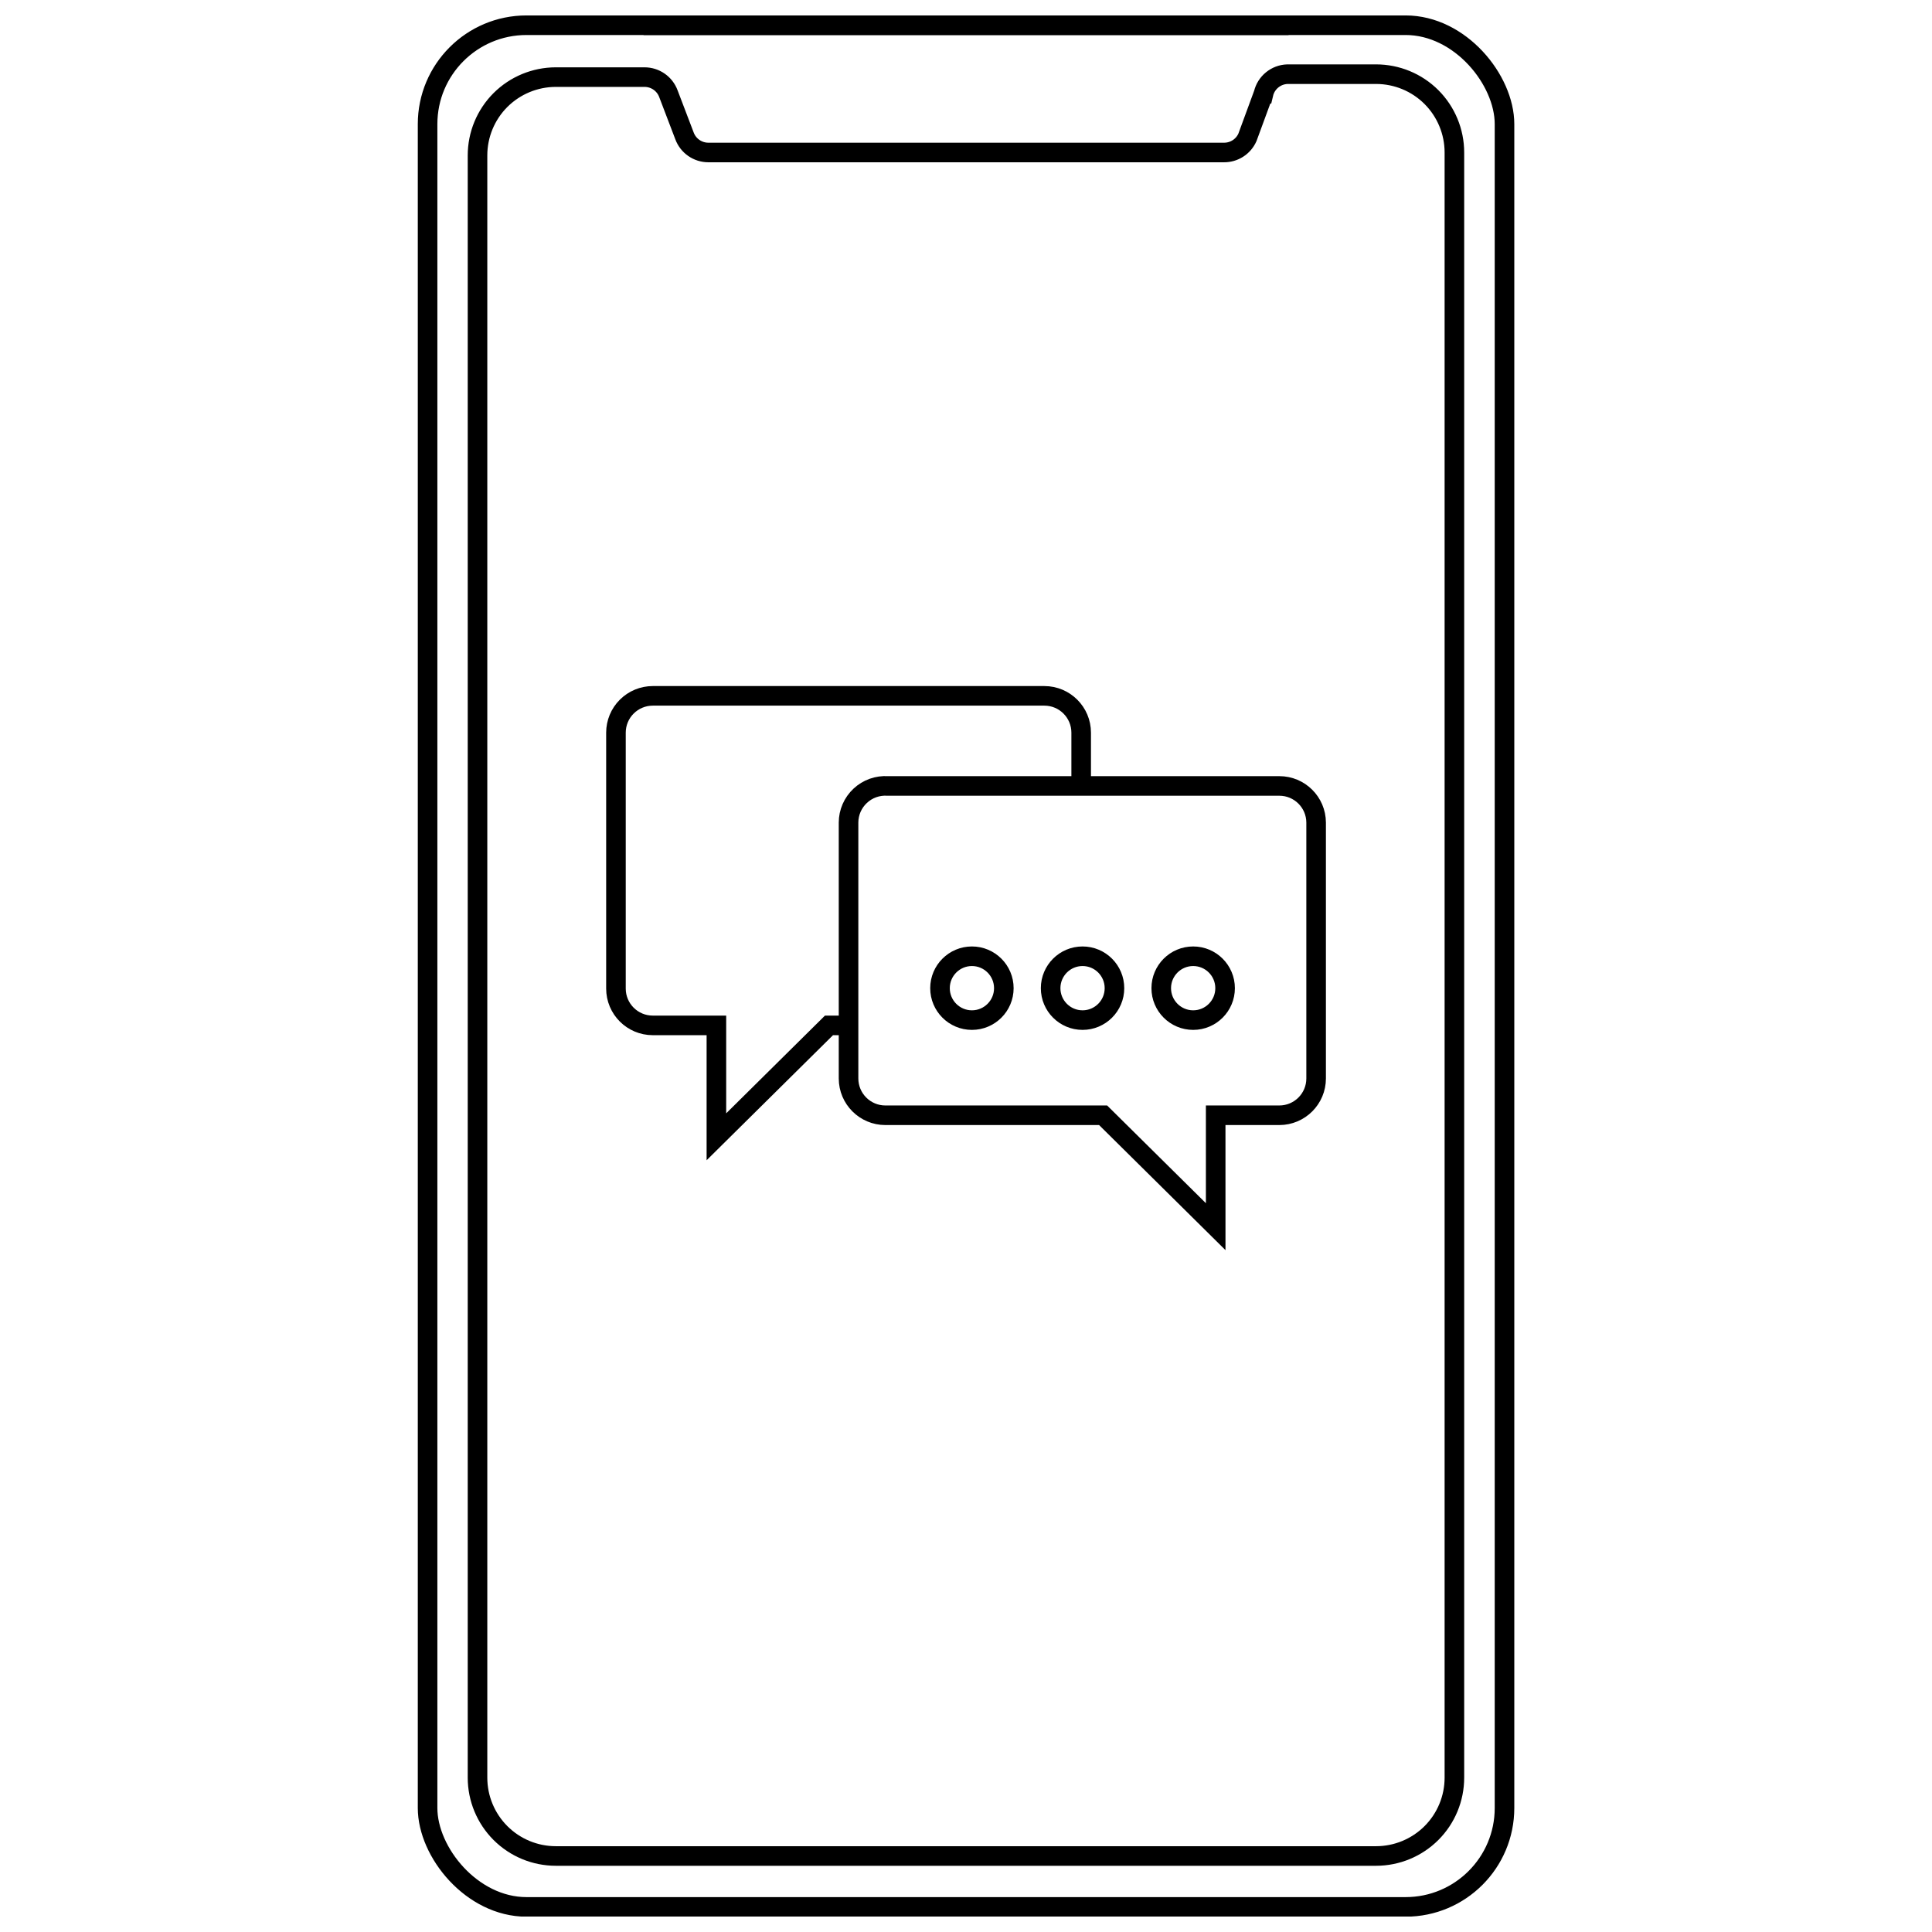 <?xml version="1.0" encoding="UTF-8"?>
<!-- Uploaded to: ICON Repo, www.svgrepo.com, Generator: ICON Repo Mixer Tools -->
<svg width="800px" height="800px" version="1.1" viewBox="144 144 512 512" xmlns="http://www.w3.org/2000/svg">
 <defs>
  <clipPath id="c">
   <path d="m183 148.09h434v503.81h-434z"/>
  </clipPath>
  <clipPath id="b">
   <path d="m311 148.09h178v5.906h-178z"/>
  </clipPath>
  <clipPath id="a">
   <path d="m197 148.09h406v503.81h-406z"/>
  </clipPath>
 </defs>
 <g clip-path="url(#c)">
  <path transform="matrix(5.189 0 0 5.189 254.72 148.09)" d="m5.55 0.5h44.9c2.789 0 5.05 2.789 5.05 5.05v86c0 2.789-2.261 5.05-5.05 5.05h-44.9c-2.789 0-5.05-2.789-5.05-5.05v-86c0-2.789 2.261-5.05 5.05-5.05z" fill="none" stroke="#000000" stroke-miterlimit="10"/>
 </g>
 <g clip-path="url(#b)">
  <path transform="matrix(5.189 0 0 5.189 254.72 148.09)" d="m44.47 0.5h-32.94" fill="none" stroke="#000000" stroke-miterlimit="10"/>
 </g>
 <g clip-path="url(#a)">
  <path transform="matrix(5.189 0 0 5.189 254.72 148.09)" d="m43.19 4-0.82 2.23c-0.212 0.476-0.689 0.779-1.21 0.77h-26.32c-0.545 0-1.032-0.34-1.22-0.85l-0.82-2.15c-0.188-0.511-0.675-0.85-1.22-0.85h-4.53c-1.061 0-2.078 0.422-2.829 1.171-0.75 0.751-1.171 1.768-1.171 2.829v82.85c0 1.061 0.422 2.078 1.171 2.828 0.751 0.751 1.768 1.172 2.829 1.172h41.891c1.061 0 2.078-0.422 2.829-1.172 0.75-0.75 1.171-1.767 1.171-2.828v-83c0-1.061-0.422-2.079-1.171-2.829-0.751-0.75-1.768-1.171-2.829-1.171h-4.53c-0.586 0.02-1.086 0.43-1.22 1z" fill="none" stroke="#000000" stroke-miterlimit="10"/>
 </g>
 <path transform="matrix(5.189 0 0 5.189 254.72 148.09)" d="m35 56.17 5.75 5.69-7.53e-4 -5.69h3.25c1.038 0 1.88-0.842 1.88-1.88v-13.07c-0.005-1.034-0.845-1.87-1.88-1.869h-20c-0.518-0.033-1.025 0.148-1.404 0.503-0.379 0.354-0.595 0.848-0.596 1.366v13.07c0 1.038 0.842 1.88 1.88 1.88z" fill="none" stroke="#000000" stroke-miterlimit="10"/>
 <path transform="matrix(5.189 0 0 5.189 254.72 148.09)" d="m29.93 49.68c0 0.9-0.73 1.63-1.63 1.63s-1.63-0.73-1.63-1.63c0-0.9 0.73-1.631 1.63-1.631s1.63 0.73 1.63 1.631" fill="none" stroke="#000000" stroke-miterlimit="10"/>
 <path transform="matrix(5.189 0 0 5.189 254.72 148.09)" d="m35.58 49.68c0 0.9-0.73 1.63-1.63 1.63s-1.63-0.73-1.63-1.63c0-0.9 0.73-1.631 1.63-1.631s1.63 0.73 1.63 1.631" fill="none" stroke="#000000" stroke-miterlimit="10"/>
 <path transform="matrix(5.189 0 0 5.189 254.72 148.09)" d="m41.23 49.68c0 0.9-0.73 1.63-1.63 1.63-0.9 0-1.631-0.73-1.631-1.63 0-0.9 0.73-1.631 1.631-1.631 0.9 0 1.63 0.73 1.63 1.631" fill="none" stroke="#000000" stroke-miterlimit="10"/>
 <path transform="matrix(5.189 0 0 5.189 254.72 148.09)" d="m22 51.58h-1l-5.75 5.69v-5.69h-3.25c-1.038 0-1.88-0.842-1.88-1.88v-13.07c0-0.499 0.198-0.977 0.551-1.329 0.352-0.352 0.83-0.551 1.329-0.551h20c1.038 0 1.88 0.842 1.88 1.881v2.71" fill="none" stroke="#000000" stroke-miterlimit="10"/>
</svg>